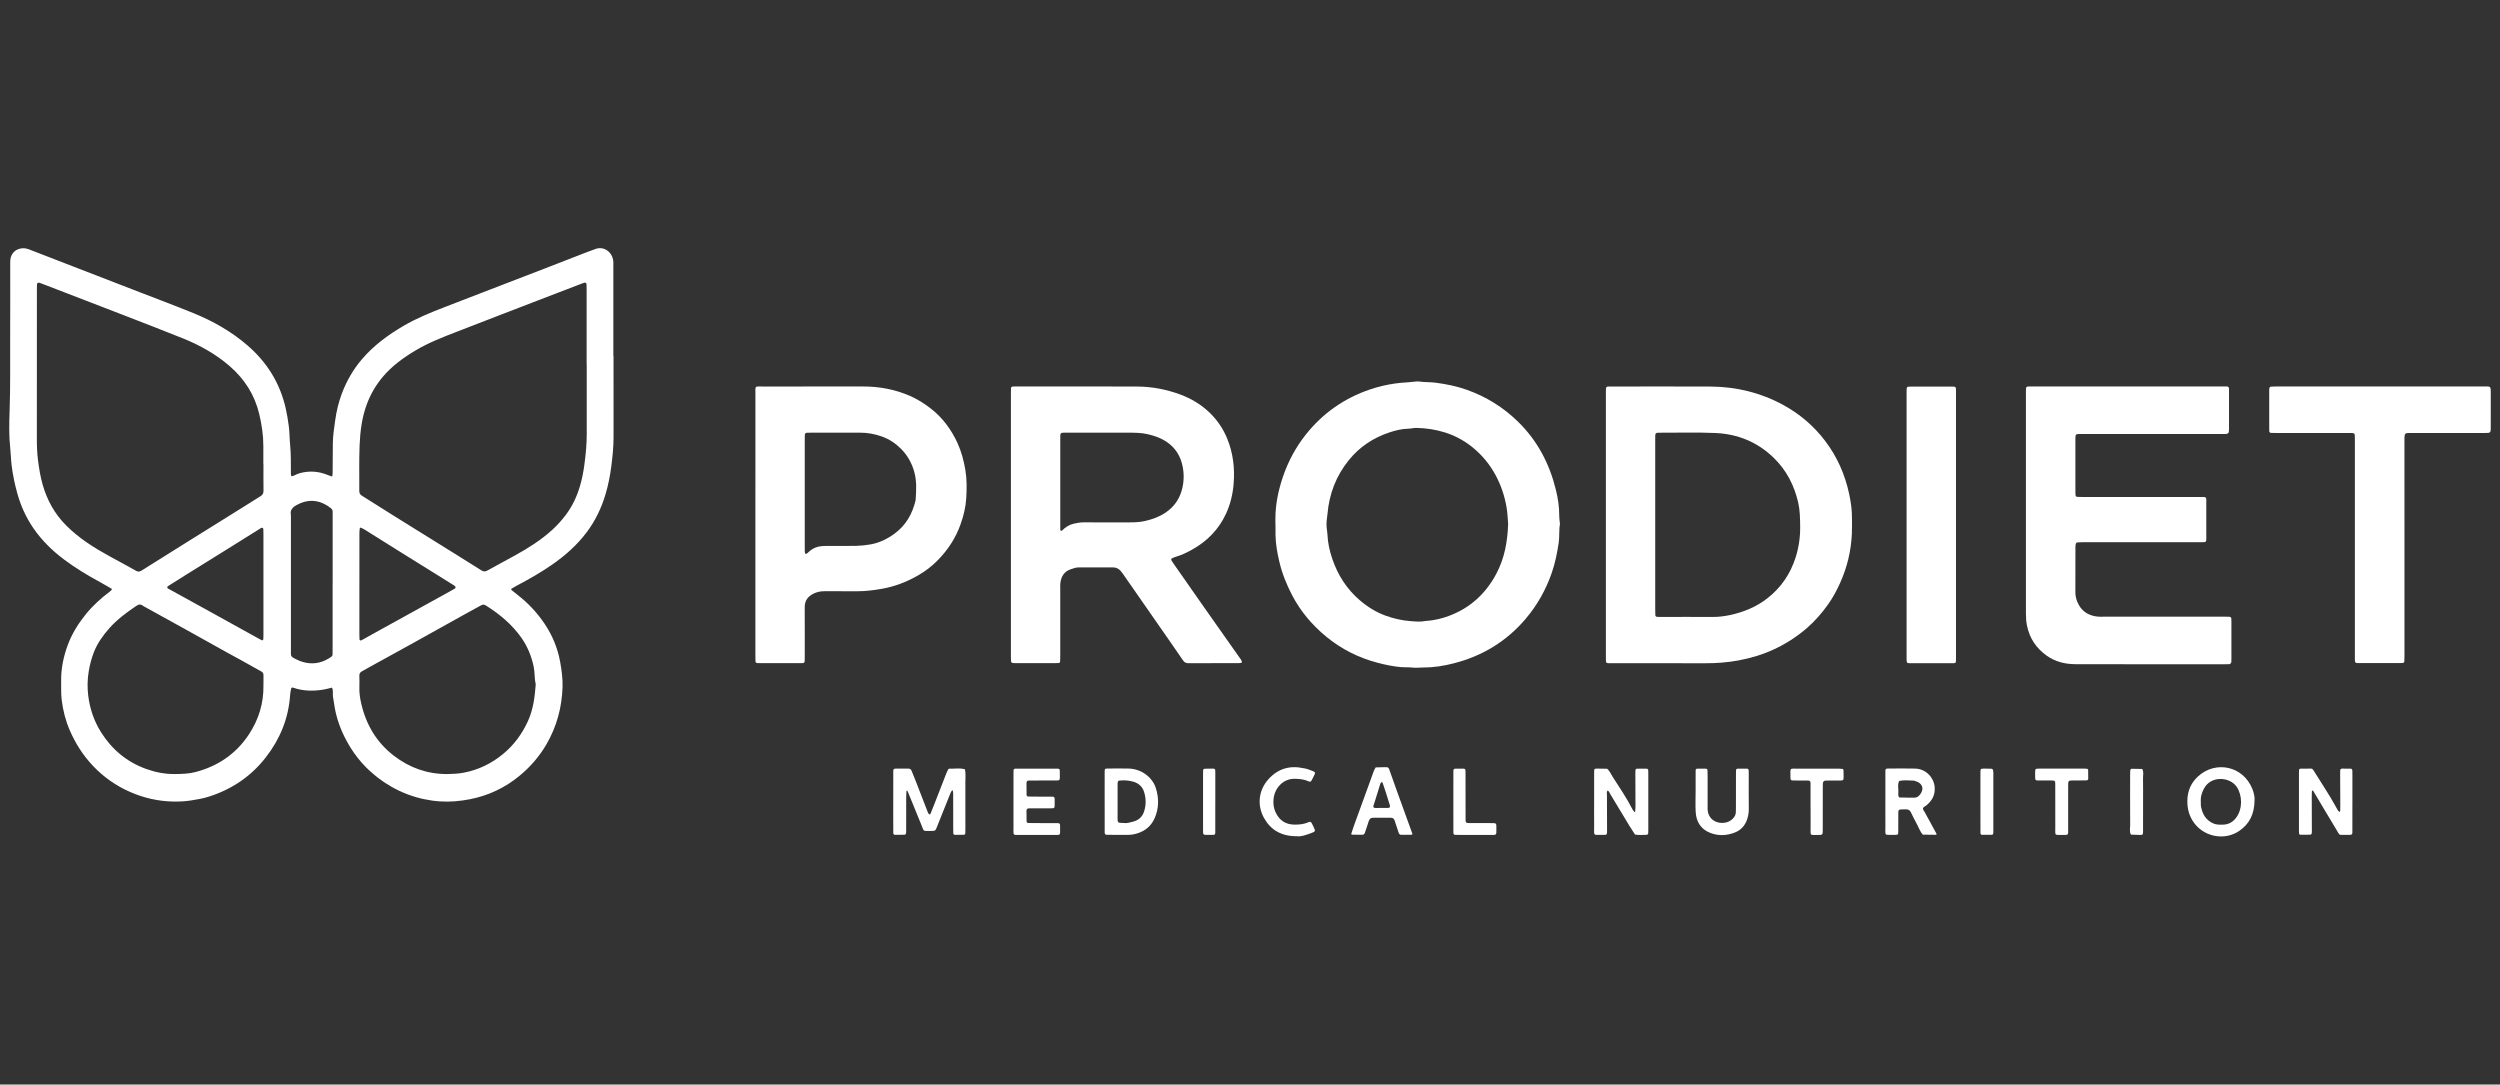 <svg fill="none" height="59" viewBox="0 0 136 59" width="136" xmlns="http://www.w3.org/2000/svg" xmlns:xlink="http://www.w3.org/1999/xlink"><rect x="0" y="0" width="136" height="59" fill="#333333" stroke="none"/><clipPath id="a"><path d="m.5 13.5h135v32h-135z"/></clipPath><g clip-path="url(#a)" fill="#fff"><path d="m33.37 19.371h-.004c0-1.629 0-3.258-0-4.887 0-.097.007-.194-.004-.289-.057-.498-.527-.831-.994-.64-.145.059-.296.105-.442.162-.743.288-1.485.579-2.228.866-1.014.391-2.028.78-3.042 1.171-.811.312-1.621.626-2.432.939-.778.3-1.551.612-2.273 1.035-.84.492-1.615 1.059-2.252 1.803-.477.557-.837 1.178-1.095 1.86-.18.474-.298.962-.368 1.465-.058.417-.124.833-.129 1.254-.007.531-.007 1.062-.011 1.593-0.0.06-.006.119-.013.179-.004.031-.025.04-.052.031-.079-.029-.16-.055-.238-.086-.475-.193-.96-.221-1.456-.094-.131.034-.248.094-.369.148-.101.045-.137.028-.142-.067-.001-.012-.001-.024-.001-.036-.005-.53.01-1.06-.043-1.589-.034-.335-.026-.671-.071-1.008-.043-.322-.095-.642-.166-.958-.309-1.376-1.019-2.516-2.084-3.435-.867-.748-1.855-1.311-2.913-1.743-.983-.402-1.979-.774-2.969-1.157-1.103-.427-2.207-.853-3.31-1.28-.901-.348-1.803-.694-2.702-1.046-.105-.041-.208-.06-.318-.057-.383.011-.663.275-.689.653-.004.06-.004.121-.004.181-.001 1.327.005 2.655-.003 3.982-.008 1.338.018 2.676-.03 4.015-.025.685-.04 1.373.035 2.059.033.298.036.599.072.899.063.527.172 1.043.313 1.552.185.666.467 1.291.857 1.864.459.675 1.034 1.241 1.688 1.73.621.465 1.282.864 1.964 1.232.202.109.4.224.598.341.028.016.049.054.013.088-.026.025-.051.052-.08.073-.485.365-.933.767-1.315 1.241-.404.501-.743 1.04-.971 1.643-.244.648-.382 1.316-.371 2.01.005.338-.012.679.03 1.012.071.561.207 1.111.432 1.633.313.726.731 1.385 1.279 1.96.574.602 1.243 1.073 2.005 1.407.749.328 1.533.509 2.353.524.314.006.627-.009.94-.056.335-.05.667-.107.99-.209 1.258-.4 2.304-1.105 3.112-2.149.772-.998 1.231-2.117 1.314-3.381.007-.107.03-.214.05-.32.016-.082.05-.103.126-.077.539.187 1.089.192 1.644.101.153-.025.303-.07.455-.106.091.156.029.33.057.493.02.118.044.236.059.355.082.638.28 1.243.563 1.818.405.822.952 1.533 1.67 2.114.54.438 1.129.786 1.78 1.03.569.212 1.159.34 1.764.38.545.036 1.084-.015 1.623-.121 1.008-.198 1.905-.625 2.69-1.273.581-.479 1.071-1.042 1.455-1.697.567-.969.847-2.012.885-3.126.015-.459-.048-.911-.128-1.362-.137-.771-.433-1.477-.873-2.121-.391-.571-.858-1.075-1.406-1.503-.124-.097-.246-.196-.367-.295-.04-.033-.014-.069.014-.086.092-.057.187-.11.283-.16.653-.344 1.292-.71 1.9-1.13.711-.491 1.352-1.058 1.875-1.748.479-.631.817-1.334 1.041-2.092.144-.485.242-.978.308-1.48.07-.538.128-1.074.127-1.617-.004-1.472-.001-2.944-.001-4.416zm-19.038 17.732c.001.06 0.0.12 0.0.181.014.967-.256 1.851-.785 2.658-.701 1.067-1.688 1.736-2.919 2.059-.365.096-.74.102-1.116.107-.539.006-1.056-.096-1.56-.277-1.052-.379-1.86-1.054-2.453-1.994-.386-.612-.612-1.283-.699-1.992-.054-.439-.048-.886.028-1.332.061-.358.149-.702.282-1.04.193-.49.493-.91.839-1.299.42-.472.924-.848 1.446-1.2.03-.02.063-.035.094-.055.081-.051.161-.04.24.005.042.024.081.053.123.076.74.409 1.481.816 2.22 1.226.75.416 1.497.836 2.247 1.252.517.287 1.041.563 1.554.859.561.324.446.146.46.766zm-5.204-5.21c.347-.22.693-.44 1.042-.657.728-.453 1.457-.904 2.184-1.357.615-.383 1.229-.768 1.843-1.152.063-.039.124-.012.128.058.004.096.006.193.006.289 0.0.904 0 1.808 0 2.712 0 .904 0 1.808-0 2.712 0 .096 0 .193-.01.289-.003.031-.038.061-.08.04-.065-.032-.13-.065-.193-.1-.814-.45-1.627-.901-2.44-1.351-.539-.298-1.079-.595-1.618-.892-.286-.157-.572-.314-.857-.471-.045-.025-.047-.092-.004-.119zm5.043-4.899c-.482.3-.963.603-1.444.904-.81.505-1.621 1.009-2.431 1.515-.861.538-1.722 1.076-2.581 1.617-.1.063-.19.092-.302.028-.901-.518-1.844-.963-2.701-1.555-.399-.276-.773-.579-1.116-.922-.63-.631-1.041-1.386-1.281-2.235-.117-.416-.186-.843-.243-1.273-.055-.409-.067-.816-.067-1.225-.002-2.703.001-5.405.002-8.108 0-.085-.001-.169.003-.253.004-.09.062-.132.144-.102.136.049.271.102.406.154 1.374.529 2.749 1.057 4.122 1.589 1.092.423 2.185.844 3.271 1.281.925.372 1.789.856 2.545 1.511.807.7 1.357 1.562 1.605 2.605.137.575.224 1.157.223 1.749-.001.326-0.0.651-0.0.977h.006c0 .483-.004.965.003 1.448.002.138-.051.226-.163.296zm3.923 4.707c0 1.206 0 2.412-0 3.618 0 .096-0.0.193-.003.289-.002.05-.026.09-.068.12-.423.3-.883.426-1.403.32-.242-.05-.458-.148-.669-.267-.079-.044-.128-.108-.125-.204.003-.084-0-.169-0-.253-0-2.412-0-4.824-0-7.236 0-.024.004-.049-.001-.072-.057-.276.103-.429.318-.546.569-.311 1.13-.305 1.68.048.061.039.118.084.176.128.06.046.097.106.096.185-.001.096.001.193.001.289v3.582h-.001zm10.276 3.003c.329.467.538.988.66 1.55.07.321.036.649.114.966-.05.697-.136 1.385-.435 2.032-.32.692-.761 1.289-1.349 1.771-.625.513-1.333.86-2.137 1.012-.301.057-.6.067-.903.074-1.079.002-2.038-.341-2.89-.995-.952-.73-1.519-1.702-1.782-2.853-.063-.278-.107-.567-.098-.859.007-.217.004-.434-.001-.651-.003-.111.045-.18.139-.231.17-.092.337-.19.506-.283.72-.396 1.441-.79 2.159-1.188.972-.539 1.942-1.082 2.914-1.623.296-.164.595-.323.89-.488.093-.052.174-.062.27-.002.756.473 1.429 1.038 1.945 1.768zm-8.819-2.964c0-.917-0-1.834.001-2.751 0-.083.011-.166.02-.249.003-.03.028-.044.054-.033.066.029.133.055.194.093.636.397 1.27.796 1.905 1.193.974.608 1.949 1.214 2.923 1.821.031.019.061.039.09.06.057.04.059.114.002.147-.147.084-.294.167-.443.249-1.217.672-2.434 1.343-3.651 2.015-.328.181-.654.365-.982.546-.05.028-.106-0-.108-.051-.004-.108-.006-.217-.006-.326-0-.905-0-1.81-0-2.715zm12.244-6.492c-.052.394-.126.783-.236 1.164-.168.584-.422 1.128-.791 1.614-.218.288-.46.555-.73.801-.603.55-1.287.98-1.996 1.374-.507.282-1.021.551-1.527.835-.124.07-.219.062-.333-.011-.459-.292-.92-.58-1.382-.867-1.098-.683-2.197-1.364-3.295-2.048-.605-.377-1.205-.762-1.811-1.139-.104-.065-.15-.139-.149-.263.007-.833-.018-1.666.018-2.497.033-.768.127-1.531.407-2.261.201-.524.476-.997.835-1.428.502-.603 1.125-1.054 1.792-1.453.708-.424 1.474-.721 2.241-1.017.8-.308 1.598-.62 2.398-.928 1.014-.391 2.027-.781 3.042-1.171.462-.178.924-.354 1.387-.531.045-.017.09-.034.136-.047.036-.011.104.037.105.076.004.096.007.193.007.289 0 1.363 0 2.727 0 4.09h.005c0 1.267-.001 2.534 0 3.801.001.542-.052 1.08-.124 1.617z"/><path d="m67.415 35.752c-.639-.907-1.279-1.814-1.917-2.722-.534-.76-1.065-1.522-1.597-2.283-.048-.069-.098-.138-.143-.209-.071-.113-.062-.143.05-.189.045-.018.088-.041.135-.054.317-.089.611-.231.896-.389.827-.459 1.462-1.102 1.859-1.966.239-.52.369-1.071.413-1.635.066-.837-.029-1.657-.35-2.443-.213-.521-.522-.982-.919-1.375-.469-.463-1.025-.801-1.647-1.03-.755-.278-1.536-.426-2.339-.429-2.194-.009-4.388-.004-6.582-.005-.06 0-.121-0-.181.006-.052.005-.092.033-.094.09-.004.108-.005.217-.005.325-0 2.365-0 4.729-0 7.094 0 2.377-0 4.753 0 7.13 0 .108 0 .217.01.325.002.026.041.063.068.069.058.013.12.012.18.012.727.001 1.455 0 2.182 0.0.049 0 .097-.002.145-.004.056-.003.091-.034.093-.089.005-.108.006-.217.006-.325 0-1.206 0-2.413 0-3.619 0-.097-.007-.194.003-.289.038-.378.205-.666.588-.788.137-.044.274-.095.423-.094.618.001 1.236-0 1.855 0 .168 0 .306.067.416.19.048.054.091.113.132.172.634.911 1.267 1.822 1.901 2.733.455.654.912 1.305 1.36 1.964.08.117.167.153.299.153.909-.003 1.818-.002 2.728-.003.047-0.0.095-.01.141-.018.03-.005.041-.025.034-.055-.023-.096-.086-.17-.141-.249zm-5.139-7.407c-.275.061-.55.072-.828.072-.824.001-1.647.005-2.47-.002-.197-.002-.386.03-.573.075-.24.057-.444.185-.617.361-.015.015-.045.029-.065.026-.043-.006-.043-.046-.043-.08-.001-.096-.001-.193-.001-.289-0-.53 0-1.061 0-1.591 0-.229 0-.458 0-.687 0-.759 0-1.518 0-2.278 0-.084-.001-.169.001-.253.004-.119.037-.155.145-.16.072-.003.145-.002.218-.002 1.126-0 2.252-.001 3.379 0.0.339 0.0.676.007 1.009.082.393.089.764.223 1.093.459.378.271.628.64.756 1.076.138.467.147.947.032 1.426-.132.551-.433.985-.904 1.304-.345.234-.727.37-1.132.46z"/><path d="m84.822 28.042c.004-.473-.07-.938-.181-1.392-.347-1.42-.999-2.674-2.06-3.709-.809-.79-1.742-1.368-2.808-1.744-.537-.189-1.093-.299-1.655-.376-.298-.041-.604-.021-.904-.065-.105-.015-.217.005-.325.013-.096.007-.192.023-.288.028-.241.013-.48.033-.721.067-.456.066-.901.17-1.335.316-1.411.477-2.585 1.296-3.509 2.461-.552.696-.965 1.47-1.249 2.31-.248.733-.404 1.484-.405 2.261-0.0.109 0 .217 0 .326h.005c0 .193-.003.386.001.579.009.483.095.955.204 1.424.15.649.396 1.26.704 1.849.461.879 1.093 1.621 1.855 2.248.821.675 1.756 1.145 2.788 1.416.408.107.822.195 1.243.234.217.02.437.003.653.028.218.025.432-.007.648-.007.547-0 1.081-.09 1.609-.226 1.557-.399 2.864-1.194 3.905-2.42.632-.745 1.099-1.579 1.418-2.498.186-.536.297-1.089.379-1.647.049-.333.006-.674.067-1.008.004-.023-.005-.048-.007-.071-.012-.132-.034-.263-.033-.395zm-3.414 3.156c-.575 1.086-1.419 1.873-2.586 2.307-.4.148-.806.245-1.231.273-.012.001-.025-.001-.036.002-.275.06-.548.03-.827.009-.463-.035-.905-.137-1.338-.292-.53-.19-.998-.483-1.423-.848-.705-.606-1.187-1.36-1.485-2.232-.148-.432-.25-.877-.269-1.338-.003-.084-.015-.168-.028-.251-.031-.204-.03-.407-.002-.611.011-.083.024-.166.031-.25.093-1.095.466-2.076 1.164-2.938.58-.716 1.312-1.203 2.178-1.496.343-.116.693-.206 1.061-.212.144-.002.288-.046.431-.043 1.091.026 2.1.313 2.971.987.57.441 1.024.983 1.362 1.622.29.549.479 1.129.58 1.736.051.307.059.622.082.885-.036.971-.199 1.864-.636 2.689z"/><path d="m100.747 28.201c.005-.46-.062-.912-.159-1.359-.226-1.037-.644-1.986-1.287-2.839-.622-.824-1.385-1.477-2.289-1.971-1.233-.674-2.56-.996-3.962-1.003-1.782-.009-3.565-.003-5.347-.002-.373 0-.342-.036-.343.358-0.0.06 0 .121 0 .181v6.95 7.095c0 .097-.001.193.001.29.003.154.02.172.16.176.085.002.17.001.255.001 1.661 0 3.322-.004 4.983.002.607.003 1.209-.042 1.804-.151.679-.125 1.337-.322 1.964-.616.627-.294 1.203-.664 1.732-1.115.454-.389.84-.83 1.185-1.314.26-.366.471-.758.655-1.165.39-.865.607-1.772.644-2.72.01-.265.002-.531.005-.796zm-3.057 2.098c-.285.909-.795 1.667-1.556 2.257-.605.469-1.294.748-2.034.905-.305.065-.618.103-.936.101-.958-.007-1.915-.001-2.873 0-.048 0-.097-.002-.145-.006-.053-.005-.092-.036-.095-.09-.006-.108-.007-.217-.007-.325-0-1.532-0-3.064-0-4.596 0-1.556 0-3.112-0-4.668-0-.35-.017-.339.333-.338.982.003 1.965-.026 2.945.017 1.212.053 2.279.489 3.162 1.343.7.677 1.121 1.501 1.337 2.436.098.424.102.859.108 1.293.008.571-.07 1.129-.24 1.671z"/><path d="m121.266 36.133c.053-.003.115-.067.119-.12.004-.072.004-.145.004-.217 0-.639-.001-1.279 0-1.918 0-.355.021-.33-.337-.33-2.206-0-4.412-0-6.618-0-.097 0-.194.006-.291-.002-.543-.044-.935-.307-1.141-.814-.067-.166-.103-.344-.102-.528.003-.808.001-1.616.003-2.425 0-.06.005-.12.016-.179.009-.051.047-.09.097-.094.108-.009.217-.011.326-.011 2.073-.001 4.146-0 6.218-0.0.097 0 .194-.003.291 0.0.154.004.172-.048.171-.166 0-.627.003-1.254 0-1.882-.002-.462.059-.408-.399-.409-2.097-.001-4.194-.001-6.291-.001-.109 0-.218-0-.327-.007-.051-.003-.09-.035-.096-.09-.006-.06-.007-.12-.007-.18 0-.953 0-1.906 0-2.859 0-.036 0-.072.001-.109.004-.144.032-.176.164-.181.097-.003.194-.002.291-.002h7.418c.097 0 .194.001.291-.001.035-.001.075-.003.106-.018.029-.015.064-.045.07-.073.014-.07.016-.143.016-.215.001-.627.002-1.254 0-1.882-.001-.453.051-.396-.413-.396-3.334-.001-6.667-.001-10-.001-.134 0-.267-.001-.4 0-.232.003-.232.003-.235.249v.181 5.971 5.971c0 .217.014.429.059.645.14.683.498 1.217 1.062 1.622.469.338 1.006.468 1.571.47 2.715.007 5.43.003 8.145.003.073 0 .146-0.0.218-.004z"/><path d="m52.089 24.103c-.344-.746-.818-1.389-1.475-1.895-.346-.267-.713-.497-1.114-.672-.809-.352-1.656-.512-2.538-.511-1.818.002-3.637-.001-5.455.001-.466.001-.412-.058-.412.396-.001 2.377-.001 4.753-.001 7.13 0 2.365 0 4.729 0 7.094 0 .108 0.0.217.004.326.002.052.028.092.085.097.048.004.097.006.145.006.703 0 1.406.001 2.109 0.0.364-0.0.341.031.341-.323-0-.905.005-1.81-.002-2.714-.003-.359.169-.591.477-.743.187-.092.385-.135.595-.133.594.004 1.188-.001 1.782.002.449.002.89-.054 1.332-.131.7-.121 1.347-.372 1.961-.72.403-.228.769-.508 1.09-.835.547-.557.971-1.199 1.235-1.938.167-.466.286-.947.316-1.439.031-.516.037-1.033-.051-1.55-.086-.501-.213-.986-.426-1.448zm-2.278 3.106c-.175.738-.524 1.365-1.15 1.823-.386.282-.805.49-1.275.578-.26.049-.526.077-.791.084-.496.013-.993.003-1.49.004-.133 0-.267.001-.4.011-.235.018-.447.099-.631.246-.047.038-.091.08-.135.121-.036.034-.084.075-.122.047-.029-.021-.034-.086-.037-.132-.005-.096-.002-.193-.002-.289-0-.953 0-1.905 0-2.857 0-.965-0-1.929 0-2.894 0-.096-0-.193.003-.289.003-.072.042-.115.108-.119.06-.004.121-.004.181-.004.909-0 1.817.003 2.726-.001.404-.002.789.072 1.17.205.41.144.759.381 1.057.681.344.347.58.769.712 1.242.142.508.11 1.026.074 1.544z"/><path d="m135.05 21.025c-3.734-.001-7.468-.001-11.201-0-.109 0-.219.001-.327.011-.025.002-.059.042-.067.07-.013.045-.009.095-.009.143-.001.7-.001 1.399 0 2.099 0 .036.001.072.004.108.004.055.034.09.089.093.109.005.218.006.327.006 1.298 0 2.595.001 3.892 0.0.365-0.0.348-.024.347.36-.001.06 0 .121 0 .181v5.719 5.827c0 .097-.001.193.001.289.003.1.035.135.123.139.036.002.073.002.109.002.74 0 1.479 0 2.219-0.0.048 0 .097-.001.145-.005.054-.005.091-.035.094-.089.005-.108.007-.217.007-.325 0-2.328 0-4.657 0-6.985 0-1.544.001-3.089-.001-4.633-.001-.541-.011-.478.501-.479 1.248-.002 2.497-.001 3.746-.001.097 0 .194.001.291-.003.102-.004.149-.052.154-.16.005-.084.003-.169.003-.253 0-.555 0-1.11.001-1.665.001-.506.024-.451-.448-.451z"/><path d="m106.406 21.5c0-.097.001-.193 0-.29-.003-.154-.021-.173-.16-.178-.024-.001-.048-.001-.073-.001-.739 0-1.479-.001-2.218.001-.232 0-.232.003-.236.248v.181 14.188c0 .084-.001.169.001.253.003.151.024.176.16.177.788.001 1.576.002 2.364 0.0.142-0.0.159-.021.162-.175.002-.097 0-.193 0-.289 0-2.341 0-4.681 0-7.022 0-2.365 0-4.729 0-7.094z"/><path d="m52.495 41.853c-.271-.09-.549-.023-.823-.039-.054-.003-.089.028-.11.077-.029.066-.063.13-.089.198-.21.538-.419 1.076-.628 1.614-.074.191-.15.381-.227.57-.006.016-.036.034-.05.031-.021-.004-.041-.024-.056-.042-.015-.018-.025-.041-.034-.063-.226-.583-.451-1.167-.678-1.75-.066-.168-.139-.334-.203-.502-.034-.09-.09-.136-.189-.136-.23.002-.461-0-.691.002-.091.001-.122.035-.123.136-.001.555-.001 1.11-.001 1.664h-.001c0 .301-0.0.603 0.0.905 0.0.265.001.531.003.796 0.0.052.024.097.082.098.181.003.363.003.544-.004.024-.001.063-.042.067-.069.011-.071.008-.144.008-.216 0-.579-0-1.158.001-1.737 0-.108.004-.217.011-.325.001-.021.021-.042.031-.063.014.019.032.036.041.057.255.624.51 1.247.764 1.872.116.286.056.28.415.278.085-.001.17.001.254-.009.03-.003.065-.031.084-.057.028-.039.045-.085.063-.13.25-.625.5-1.251.751-1.876.018-.044.046-.083.072-.123.005-.008.021-.013.033-.013.007-0.0.02.01.021.017.007.059.017.118.017.178.001.615.001 1.23.001 1.845 0.0.096.001.193.005.289.002.056.036.088.092.089.157.002.315.002.472-.001.055-.001.087-.037.089-.092.003-.096.004-.193.004-.289 0-.82.003-1.64-.001-2.46-.001-.239.027-.48-.02-.718z"/><path d="m89.569 41.816c-.169-.003-.339-.002-.508-0-.054.001-.09.031-.093.087-.003.06-.005.12-.004.18.002.59.005 1.181.006 1.771 0.0.095-.008.191-.014.286-.001.011-.01.025-.019.029-.007.004-.024-.002-.031-.009-.031-.036-.066-.07-.087-.111-.321-.622-.708-1.204-1.089-1.789-.097-.149-.16-.324-.304-.44-.181-.003-.363-.009-.544-.008-.146 0-.159.015-.16.172-.001.53-.001 1.06-.001 1.59-0.0.434-.005.868.001 1.301.01.667-.114.526.552.541.125.003.15-.023.15-.145-.001-.663-.005-1.325-.005-1.988 0-.094-.029-.193.029-.281.094.04.114.136.16.212.349.577.696 1.155 1.045 1.732.093.153.194.302.291.453.191.042.385.01.578.018.024.001.048-.003.072-.008.04-.008.064-.036.068-.072.006-.06.006-.12.006-.18 0-1.024 0-2.048 0-3.072 0-.06-.001-.12-.004-.18-.003-.058-.041-.087-.093-.088z"/><path d="m127.971 42.164c0-.084-.001-.169-.004-.253-.002-.054-.035-.093-.088-.095-.157-.005-.315-.005-.472-.003-.067.001-.099.04-.101.119-.002.072-.002.145-.001.217.002.555.005 1.11.007 1.665 0 .096.001.193-.003.289-.001.022-.017.043-.027.065-.028-.018-.064-.03-.081-.056-.042-.059-.075-.124-.11-.187-.38-.7-.831-1.357-1.247-2.035-.027-.045-.062-.076-.113-.077-.194-.002-.388-.001-.581.002-.059.001-.082.044-.084.097-.004.06-.003.121-.003.181-.001 1.013-.001 2.027 0 3.04 0 .06 0 .121.002.181.003.053.027.096.084.097.182.002.364.002.545-.004.023-.001.058-.044.064-.071.011-.059.008-.12.007-.18-.001-.603-.004-1.206-.006-1.81 0-.096.001-.193.006-.289.001-.021.022-.041.033-.061.018.015.041.026.052.044.414.694.821 1.391 1.242 2.081.22.36.114.289.5.297.085.002.17.001.255-.002.091-.004.122-.036.122-.138.001-.543.001-1.086.001-1.629h.001c0-.495 0-.989 0-1.484z"/><path d="m119.58 42.23c-.381.347-.577.784-.587 1.31-.01.464.101.877.382 1.248.589.774 1.683.927 2.427.422.563-.382.837-.911.845-1.673.016-.156-.028-.395-.118-.618-.507-1.261-2.001-1.554-2.949-.688zm2.074 2.244c-.18.246-.428.387-.742.388-.168.001-.335.008-.498-.063-.423-.182-.61-.526-.684-.95-.013-.07-.002-.144-.002-.175-.029-.301.043-.538.164-.767.386-.738 1.423-.647 1.789-.096.302.454.329 1.175-.028 1.663z"/><path d="m104.704 44.18c-.039-.073-.117-.147-.085-.228.023-.057.111-.086.166-.131.297-.241.476-.536.465-.933-.015-.575-.476-1.061-1.059-1.077-.496-.013-.994-.004-1.491-.002-.118 0-.134.02-.135.16-.001.543 0 1.086 0 1.629h-.001c0 .446-.004.893.001 1.339.007.57-.091.467.471.479.012 0.0.025 0.0.037-0.0.183-.004.192-.01.193-.178.002-.277 0-.555.001-.832 0-.417-.033-.37.402-.378.136-.002.227.037.287.167.101.219.213.433.327.645.103.189.168.399.316.564.23.003.459.007.689.009.066 0.0.075-.025.04-.089-.208-.381-.417-.761-.624-1.143zm-.439-.809c-.044.016-.094.021-.141.022-.121.003-.241.001-.362.001 0-.002 0-.004 0-.006-.132 0-.264.003-.397-.002-.051-.002-.084-.041-.091-.093-.006-.047-.012-.096-.006-.143.025-.222-.061-.452.049-.667.261-.057.524-.027.787-.018.046.002.091.027.137.042.199.063.329.207.337.375.008.18-.147.427-.313.489z"/><path d="m61.413 41.81c-.376-.01-.752-.004-1.127-.002-.183.001-.191.008-.192.178-.002.543-.001 1.086-.001 1.629h.001c0 .555-.001 1.11.001 1.665 0.0.099.033.134.125.134.364.002.727-.002 1.091.003.183.002.361-.021.536-.074.442-.133.774-.403.96-.821.24-.538.249-1.094.069-1.656-.186-.581-.785-1.039-1.463-1.056zm.817 2.357c-.092.269-.288.446-.559.522-.184.052-.373.105-.503.084-.141-.007-.214-.005-.285-.018-.028-.005-.062-.039-.072-.068-.015-.044-.014-.095-.014-.142-.001-.626-.001-1.252-0-1.879 0-.036.001-.072.006-.108.009-.051.037-.089.092-.095.267-.028.534-.01.789.071.268.085.464.267.55.535.117.363.121.733-.003 1.096z"/><path d="m57.668 44.904c.002-.094-.033-.125-.133-.126-.436-.002-.872-.001-1.308-.002-.097-0-.194-.001-.29-.007-.053-.003-.09-.039-.091-.092-.004-.193-.006-.385-.005-.578.001-.084.046-.124.14-.125.351-.002.703-.001 1.054-.002.379-.002.337.04.339-.357 0-.048.001-.097-.001-.145-.004-.101-.031-.132-.127-.132-.339-.002-.678-.001-1.017-.002-.097-0-.194-.002-.29-.006-.054-.003-.092-.034-.093-.089-.003-.217-.005-.434-.004-.65.001-.088.045-.131.136-.131.4-.002.799.002 1.199-.003.576-.007.467.088.476-.511.002-.103-.026-.131-.128-.132-.751-.001-1.502-.002-2.253-0-.122 0-.137.018-.137.158-.001.542-.001 1.085-.001 1.627h-.001c0 .458-.004.916.001 1.374.005.518-.08.442.43.446.533.004 1.066.005 1.599-0.0.619-.007.493.097.505-.515z"/><path d="m95.131 42.093c0-.06 0-.12-.003-.181-.003-.052-.025-.095-.084-.096-.169-.003-.339-.004-.508-.002-.051.001-.093.028-.096.086-.004.084-.004.169-.004.253-0.0.578 0 1.157-.001 1.735 0 .096-.005.193-.005.289-0.0.127-.053.229-.135.325-.143.166-.329.247-.539.263-.395.03-.826-.191-.861-.726-.005-.072-.001-.144-.001-.217 0-.542 0-1.084-0-1.627-0-.096-.001-.193-.005-.289-.002-.055-.036-.09-.09-.091-.157-.003-.315-.002-.472.001-.057.001-.084.043-.084.096-.001.373-.001.747-.001 1.12-0 0-0 0-0 0 0 .386-.019.772.005 1.156.033.52.281.918.782 1.117.446.177.899.157 1.343-.015.35-.136.573-.398.682-.749.053-.171.083-.348.081-.532-.008-.638-.003-1.277-.003-1.916z"/><path d="m76.032 43.143c-.155-.43-.31-.859-.459-1.291-.029-.083-.072-.118-.155-.117-.024 0-.049-.001-.073-.001-.169.004-.338.009-.507.013-.102.15-.149.324-.21.491-.328.904-.657 1.807-.985 2.711-.049.136-.093.273-.135.411-.004.011.021.046.033.046.194.004.387.008.581.005.067-.001.107-.049.128-.111.069-.205.142-.409.204-.616.04-.133.112-.202.258-.2.315.005.63.002.945.002.11-0.0.179.047.213.156.068.218.148.432.214.65.025.082.065.123.15.122.085-.001.17-0.0.288-0.0.083-.023.208.038.32-.035-.037-.102-.073-.204-.11-.305-.233-.644-.467-1.288-.7-1.932zm-.503.807c-.132.004-.264.001-.396.001-.529.015-.463.031-.321-.42.083-.262.163-.525.244-.788.014-.046.024-.094.046-.135.015-.029.049-.048.075-.071.014.019.034.036.041.058.059.17.117.339.172.51.076.239.15.479.224.719.019.062-.019.124-.084.126z"/><path d="m70.412 42.367c.27.001.53.025.778.139.086.04.13.018.172-.072.222-.474.315-.394-.239-.597-.067-.025-.141-.03-.212-.046-.75-.166-1.394.029-1.905.595-.527.583-.642 1.399-.241 2.116.362.647.936.989 1.778.989.232.035.517-.073.8-.176.217-.079.224-.108.127-.309-.031-.065-.069-.128-.096-.194-.041-.103-.102-.13-.197-.086-.248.116-.51.137-.779.132-.459-.007-.784-.227-.984-.625-.143-.285-.171-.587-.111-.91.09-.481.51-.959 1.11-.957z"/><path d="m113.524 41.82c-.048-.004-.097-.007-.145-.007-.812-0-1.624-.001-2.436 0-.229 0-.23.003-.232.247-.001.096 0 .193.003.289.003.072.038.106.116.107.266.002.533 0.0.799.003.149.002.176.026.177.165.002.434.001.868.001 1.303 0 .35-.003.7.001 1.049.007.527-.085.434.469.445.024 0.0.049 0.0.073-.001.134-.004.154-.021.157-.141.002-.084.001-.169.001-.253 0-.712 0-1.423 0-2.135 0-.085-.002-.169.001-.253.004-.141.034-.175.165-.178.122-.003.243-.001.364-.002.157-.001.315-.001.472-.006.053-.002.089-.037.089-.093 0-.157.001-.313-.004-.47-.001-.034-.03-.065-.071-.068z"/><path d="m100.288 41.911c0-.012.001-.027-.005-.035-.014-.018-.031-.045-.05-.048-.072-.009-.144-.013-.217-.013-.714-.001-1.428-.004-2.142.001-.578.004-.463-.09-.473.51-.002.097.034.132.127.132.278.003.557.001.835.004.088.001.129.044.13.136.002.446.001.891.001 1.337h.002c0 .337-.004.674.001 1.012.008.576-.094.463.509.474.024 0.0.052.004.071-.007.028-.017.067-.042.07-.068.011-.083.011-.168.011-.252.001-.735 0-1.469.001-2.204 0-.096-.001-.193.005-.289.005-.075.067-.135.142-.137.157-.004.315-.001.472-.004.628-.011.501.099.509-.549z"/><path d="m81.078 44.776c-.399 0-.798.001-1.197-.002-.117-.001-.152-.035-.153-.15-.003-.325-.002-.65-.002-.975-0-.566 0-1.131-.002-1.697-0-.104-.03-.137-.12-.138-.145-.002-.29-.001-.435.001-.068.001-.105.041-.105.116-.001.554-.001 1.107-.001 1.661h-0c0 .566-.001 1.131.001 1.697 0.0.097.032.129.13.129.532.002 1.064.002 1.596.002.157 0.0.314.001.472-.001.1-.002.135-.034.138-.122.002-.06.002-.12.002-.18-.004-.357.041-.34-.323-.339z"/><path d="m116.538 41.832c-.192-.004-.384-.008-.577-.011-.011-0-.025.003-.032.011-.016.016-.04.035-.041.054-.006.096-.009.192-.009.288 0 .902-.004 1.803.003 2.705.001.175-.054.357.042.525.168.006.336.016.503.017.138.001.155-.02.155-.177.002-.529.001-1.058.001-1.587 0-.433.006-.866-.003-1.298-.004-.175.054-.358-.042-.526z"/><path d="m108.438 42.052c0-.048-.005-.096-.012-.143-.009-.053-.048-.087-.098-.09-.097-.007-.194-.006-.291-.006-.315-0-.303-.024-.302.284v1.518c0 .289-.001.578 0 .868 0 .277.001.554.003.831 0 .052.024.098.08.099.181.003.362.001.543-.002.042-.001.063-.035.071-.07s.006-.072.006-.108c0-1.06 0-2.121 0-3.181z"/><path d="m65.901 41.813c-.121-.001-.242-0-.363.006-.053.003-.086.04-.088.094-.003.084-.004.169-.004.253-0.0.965-0 1.93-0 2.895 0 .072-.001.145.002.217.003.102.032.137.122.139.145.003.291.002.436-0.0.072-.001.105-.036.105-.116.001-.555.001-1.11.001-1.665h.001c0-.543.001-1.086-0-1.629-.001-.193-.003-.194-.21-.195z"/></g></svg>